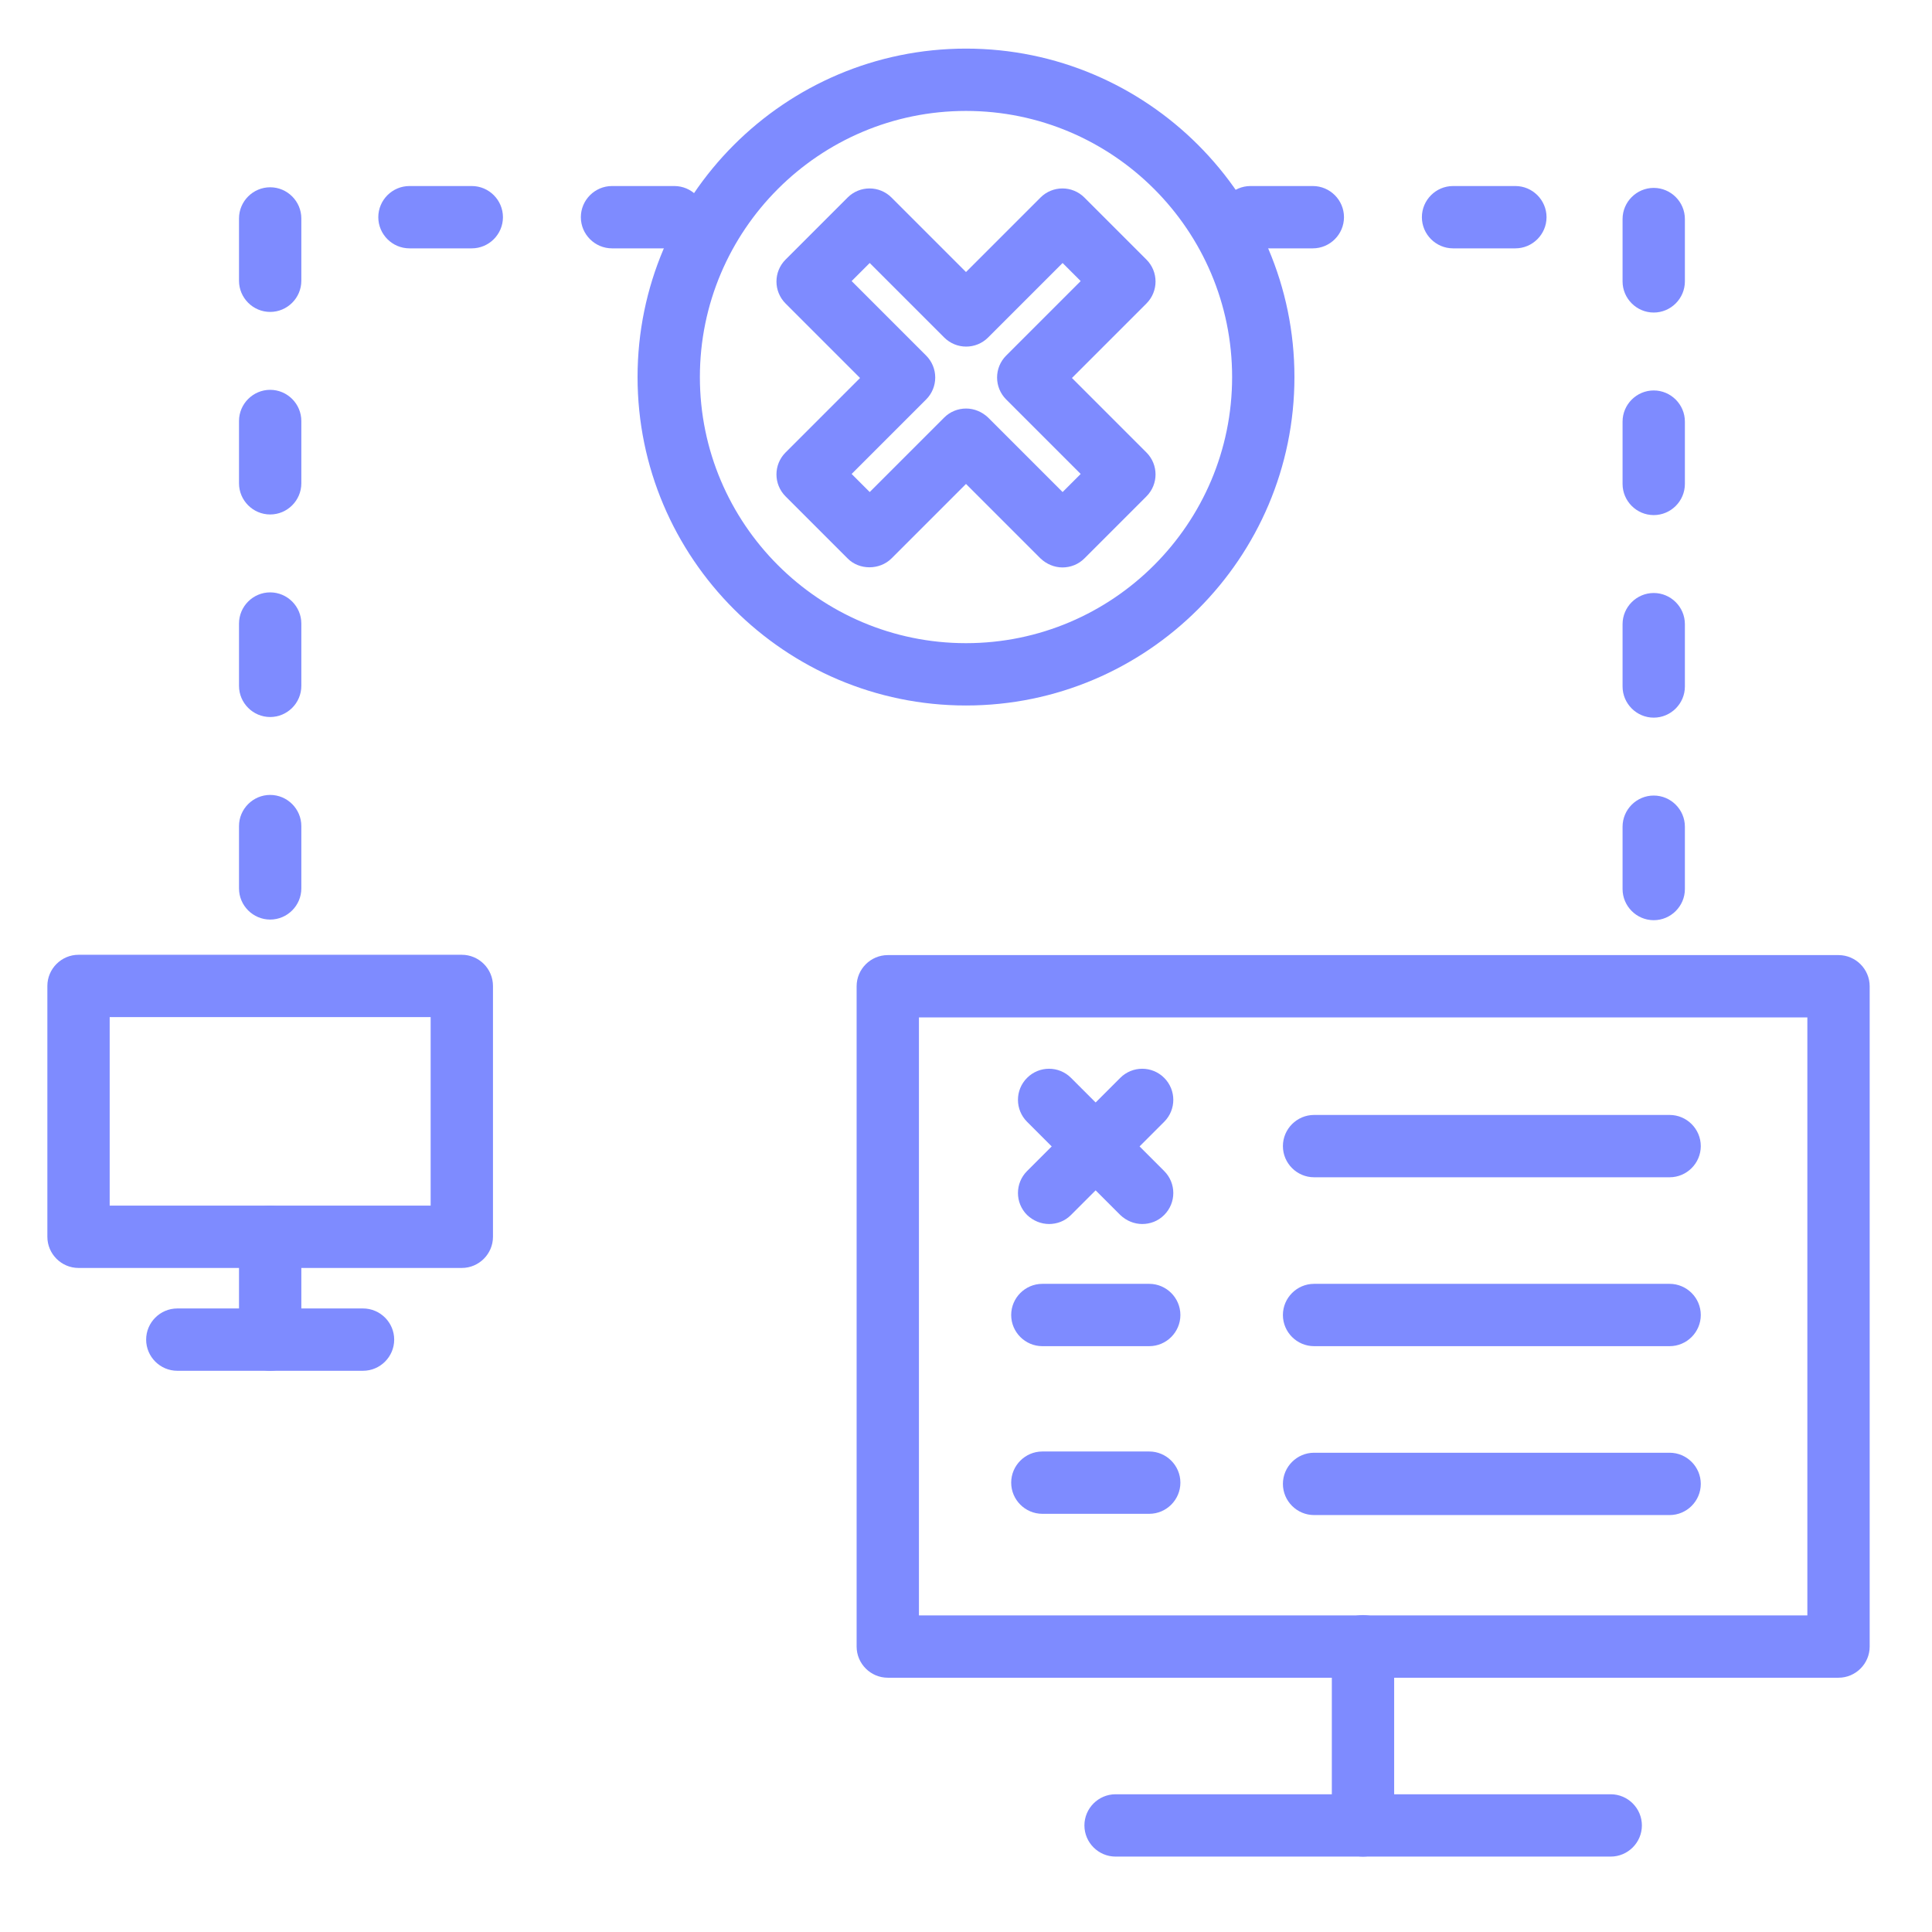 <?xml version="1.0" encoding="UTF-8"?><svg id="Layer_1" xmlns="http://www.w3.org/2000/svg" viewBox="0 0 62 62"><defs><style>.cls-1{fill:#7e8bff;}</style></defs><path class="cls-1" d="M14.83,40.69H2.52c-.55,0-1-.45-1-1v-8.05c0-.55.45-1,1-1h12.3c.55,0,1,.45,1,1v8.05c0,.55-.45,1-1,1ZM3.52,38.69h10.3v-6.05H3.52v6.05Z"/><path class="cls-1" d="M8.67,43.99c-.55,0-1-.45-1-1v-3.3c0-.55.45-1,1-1s1,.45,1,1v3.3c0,.55-.45,1-1,1Z"/><path class="cls-1" d="M11.65,43.99h-5.96c-.55,0-1-.45-1-1s.45-1,1-1h5.96c.55,0,1,.45,1,1s-.45,1-1,1Z"/><path class="cls-1" d="M53.07,29.53c-.55,0-1-.45-1-1v-2c0-.55.45-1,1-1s1,.45,1,1v2c0,.55-.45,1-1,1ZM53.07,23.03c-.55,0-1-.45-1-1v-2c0-.55.45-1,1-1s1,.45,1,1v2c0,.55-.45,1-1,1ZM53.07,16.53c-.55,0-1-.45-1-1v-2c0-.55.45-1,1-1s1,.45,1,1v2c0,.55-.45,1-1,1ZM53.07,10.03c-.55,0-1-.45-1-1v-2c0-.55.45-1,1-1s1,.45,1,1v2c0,.55-.45,1-1,1ZM48.63,7.97h-2c-.55,0-1-.45-1-1s.45-1,1-1h2c.55,0,1,.45,1,1s-.45,1-1,1ZM42.13,7.97h-2c-.55,0-1-.45-1-1s.45-1,1-1h2c.55,0,1,.45,1,1s-.45,1-1,1Z"/><path class="cls-1" d="M8.67,29.51c-.55,0-1-.45-1-1v-2c0-.55.45-1,1-1s1,.45,1,1v2c0,.55-.45,1-1,1ZM8.67,23.01c-.55,0-1-.45-1-1v-2c0-.55.45-1,1-1s1,.45,1,1v2c0,.55-.45,1-1,1ZM8.67,16.51c-.55,0-1-.45-1-1v-2c0-.55.45-1,1-1s1,.45,1,1v2c0,.55-.45,1-1,1ZM8.67,10.01c-.55,0-1-.45-1-1v-2c0-.55.45-1,1-1s1,.45,1,1v2c0,.55-.45,1-1,1ZM21.64,7.97h-2c-.55,0-1-.45-1-1s.45-1,1-1h2c.55,0,1,.45,1,1s-.45,1-1,1ZM15.14,7.97h-2c-.55,0-1-.45-1-1s.45-1,1-1h2c.55,0,1,.45,1,1s-.45,1-1,1Z"/><path class="cls-1" d="M59,53.84h-30.51c-.55,0-1-.45-1-1v-21.19c0-.55.45-1,1-1h30.51c.55,0,1,.45,1,1v21.19c0,.55-.45,1-1,1ZM29.49,51.84h28.51v-19.19h-28.51v19.19Z"/><path class="cls-1" d="M43.74,59.58c-.55,0-1-.45-1-1v-5.75c0-.55.45-1,1-1s1,.45,1,1v5.75c0,.55-.45,1-1,1Z"/><path class="cls-1" d="M51.69,59.58h-15.89c-.55,0-1-.45-1-1s.45-1,1-1h15.89c.55,0,1,.45,1,1s-.45,1-1,1Z"/><path class="cls-1" d="M53.58,37.78h-11.41c-.55,0-1-.45-1-1s.45-1,1-1h11.41c.55,0,1,.45,1,1s-.45,1-1,1Z"/><path class="cls-1" d="M53.58,43.2h-11.41c-.55,0-1-.45-1-1s.45-1,1-1h11.41c.55,0,1,.45,1,1s-.45,1-1,1Z"/><path class="cls-1" d="M53.58,48.62h-11.41c-.55,0-1-.45-1-1s.45-1,1-1h11.41c.55,0,1,.45,1,1s-.45,1-1,1Z"/><path class="cls-1" d="M36.88,43.2h-3.43c-.55,0-1-.45-1-1s.45-1,1-1h3.43c.55,0,1,.45,1,1s-.45,1-1,1Z"/><path class="cls-1" d="M36.88,48.58h-3.43c-.55,0-1-.45-1-1s.45-1,1-1h3.43c.55,0,1,.45,1,1s-.45,1-1,1Z"/><path class="cls-1" d="M34.1,18.21h0c-.27,0-.52-.11-.71-.29l-2.39-2.39-2.39,2.39c-.38.38-1.04.38-1.41,0l-1.99-1.99c-.39-.39-.39-1.02,0-1.41l2.39-2.39-2.39-2.39c-.39-.39-.39-1.02,0-1.41l1.99-1.99c.39-.39,1.02-.39,1.41,0l2.39,2.39,2.39-2.39c.39-.39,1.02-.39,1.41,0l1.99,1.99c.39.39.39,1.02,0,1.41l-2.39,2.39,2.39,2.39c.39.39.39,1.02,0,1.41l-1.99,1.99c-.19.19-.44.29-.71.29ZM31,13.11c.27,0,.52.11.71.29l2.39,2.39.58-.58-2.39-2.39c-.39-.39-.39-1.02,0-1.41l2.39-2.39-.58-.58-2.39,2.39c-.39.39-1.02.39-1.41,0l-2.39-2.39-.58.58,2.39,2.39c.39.39.39,1.02,0,1.41l-2.39,2.39.58.58,2.39-2.39c.19-.19.44-.29.71-.29Z"/><path class="cls-1" d="M31,22.64c-5.81,0-10.54-4.73-10.54-10.54S25.19,1.56,31,1.56s10.54,4.73,10.54,10.54-4.73,10.54-10.54,10.54ZM31,3.56c-4.71,0-8.54,3.83-8.54,8.54s3.83,8.54,8.54,8.54,8.54-3.83,8.54-8.54-3.83-8.54-8.54-8.54Z"/><path class="cls-1" d="M36.66,39.28c-.26,0-.51-.1-.71-.29l-2.99-2.99c-.39-.39-.39-1.02,0-1.41s1.02-.39,1.41,0l2.99,2.99c.39.39.39,1.02,0,1.41-.2.2-.45.29-.71.29Z"/><path class="cls-1" d="M33.67,39.28c-.26,0-.51-.1-.71-.29-.39-.39-.39-1.02,0-1.41l2.99-2.99c.39-.39,1.02-.39,1.41,0s.39,1.02,0,1.41l-2.99,2.99c-.2.2-.45.29-.71.29Z"/></svg>